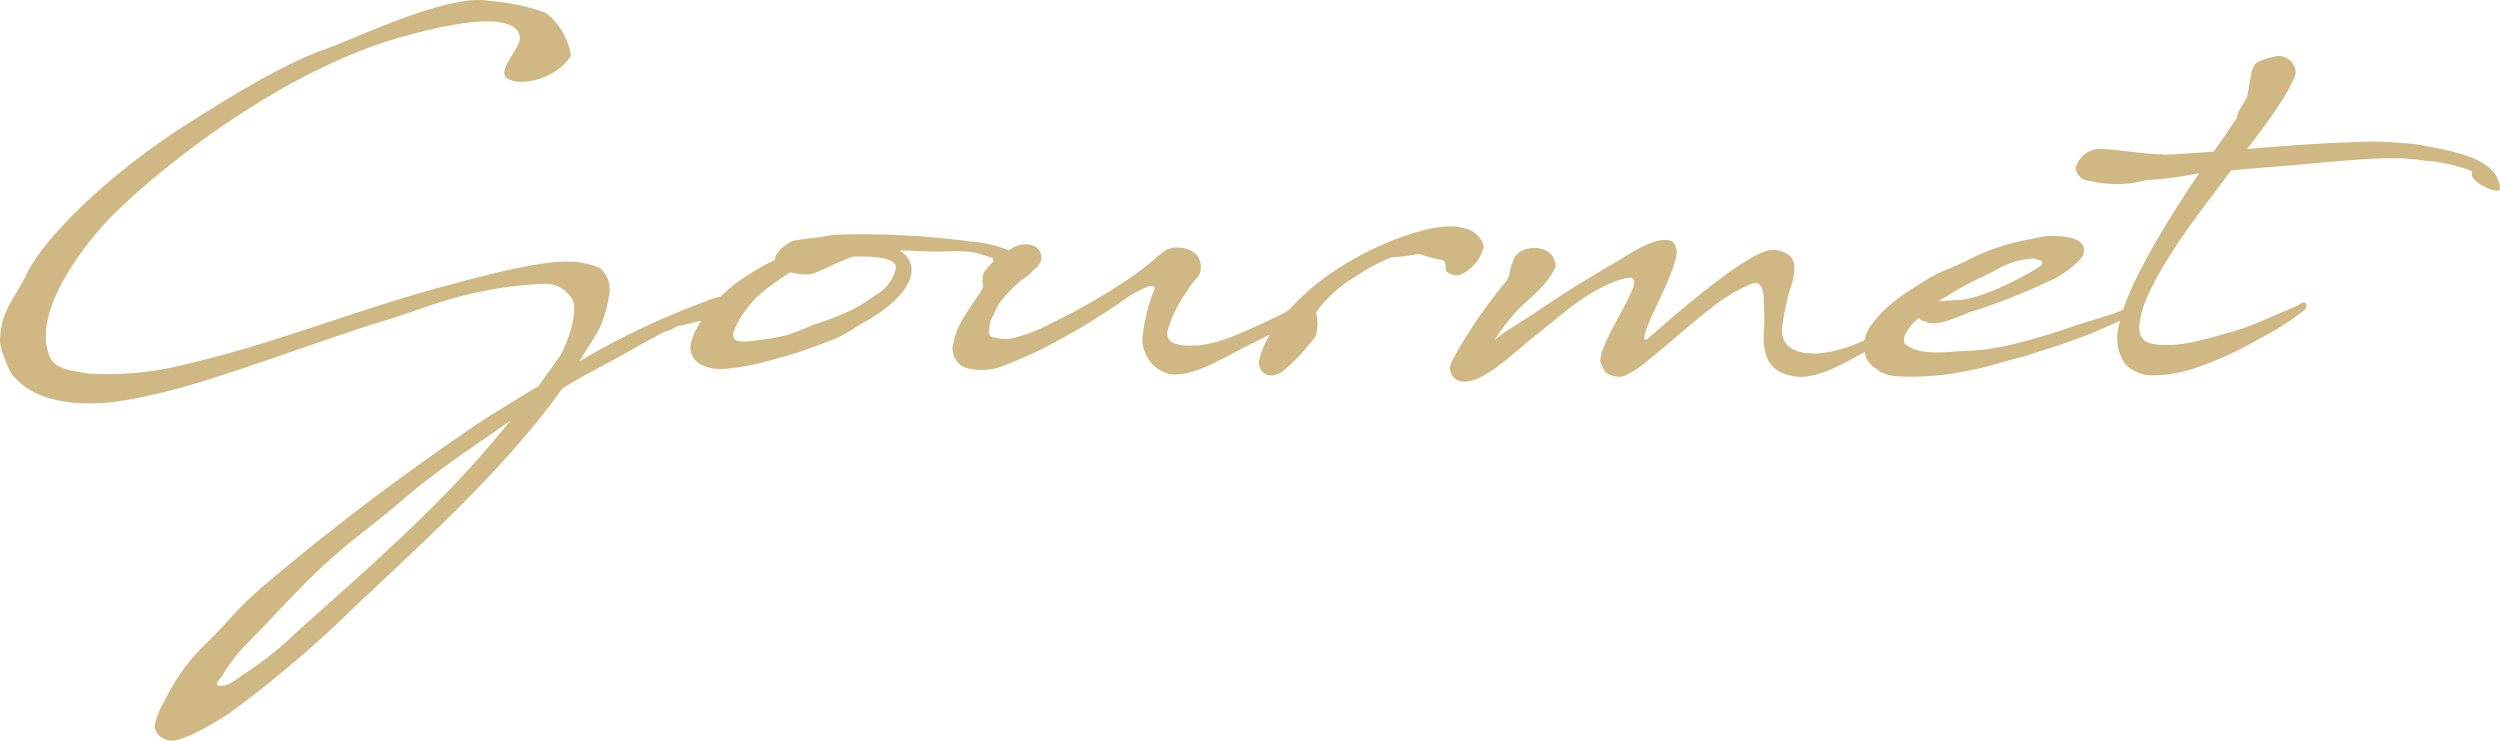 <svg xmlns="http://www.w3.org/2000/svg" width="230.579" height="68.323" viewBox="0 0 230.579 68.323"><path d="M55.007-28.016a6.153,6.153,0,0,0-2.018-3.672c-.265-.3-.5-.3-.794-.43a20.039,20.039,0,0,0-4.7-.926c-3.771-.695-12.073,3.341-15.083,4.432-3.672,1.257-8.8,4.333-13.958,7.674C11.974-16.6,6.45-11.246,4.763-7.773,3.539-5.292,2.382-4.4,2.348-1.621c0,.628.926,3.109,1.422,3.374C4.8,2.878,6.417,3.771,9.295,4.035,11.544,4.2,13.727,4,18.225,2.845c4.6-1.125,15.282-5.127,19.35-6.318C40.056-4.234,41.743-4.9,43.3-5.358a36.3,36.3,0,0,1,9.2-1.588,2.841,2.841,0,0,1,2.514,1.257c.695.761.066,3.242-.86,5.127C53.882-.033,52.46,1.819,52,2.514c-.529.265-1.025.6-1.522.893C48.822,4.432,46.7,5.689,44.918,6.979A222.335,222.335,0,0,0,26.627,20.938c-2.58,2.216-2.878,2.944-5.292,5.325A17.3,17.3,0,0,0,17.6,31.39,7.024,7.024,0,0,0,16.6,33.9a1.54,1.54,0,0,0,.43.827,2.133,2.133,0,0,0,.992.463c1.257.132,4.631-1.952,5.557-2.58A108.873,108.873,0,0,0,35.26,22.658C41.71,16.572,49.02,9.989,54.213,2.712c.761-.463,1.455-.893,2.216-1.29C57.918.6,59.406-.165,60.828-.992c.959-.529,1.952-1.092,2.944-1.588.43,0,.926-.5,1.257-.5.463-.066,1.952-.5,2.448-.529.761,0,1.455.265,1.786.232A1.456,1.456,0,0,0,70.288-4.3a3.684,3.684,0,0,1,.066-.562.116.116,0,0,1,.066-.033c-.033,0-.066,0-.066-.033v-.265c0-.529-.232-.662-.86-.662a5.441,5.441,0,0,0-1.885.463c-.761.265-.893.331-1.654.628A68.847,68.847,0,0,0,55.8.2c.331-.628,1.654-2.547,1.918-3.208a12.259,12.259,0,0,0,.86-3.208,2.643,2.643,0,0,0-.926-2.216c-2.382-.893-4.4-.992-14.124,1.654C35.293-4.6,27.917-1.488,19.515.463a28.814,28.814,0,0,1-9.063.86C8.931,1.025,7.376.992,6.88-.364,5.325-4.432,10.088-10.518,12.569-13.1c5.425-5.425,16.869-14.025,27.288-16.737,1.819-.5,9.758-2.679,10.419,0,.232,1.092-1.852,2.745-1.323,3.8C50.178-24.907,53.849-25.932,55.007-28.016ZM47.9,7.508C42.5,13.958,35.789,19.714,29.5,25.37a31.445,31.445,0,0,1-4.995,3.9c-.827.728-1.819,1.058-2.117.761-.2-.2.5-.695.695-1.224a14.982,14.982,0,0,1,2.15-2.679c3.506-3.539,5.061-5.557,8.9-8.8,1.687-1.422,3.109-2.415,5.491-4.465,3.142-2.712,6.946-5.16,9.824-7.211ZM67.146-3.7a7.063,7.063,0,0,0-1.058,2.117A1.809,1.809,0,0,0,67.047.529,4.127,4.127,0,0,0,69.2.893,22.212,22.212,0,0,0,73.795,0a34.665,34.665,0,0,0,4.1-1.323c.529-.2,1.356-.5,1.852-.728.761-.364,1.455-.86,2.15-1.257C83.85-4.4,86.43-6.218,86.43-8.3a2.142,2.142,0,0,0-1.125-1.72c1.356,0,2.712.132,4,.1a17.555,17.555,0,0,1,2.646.033c.628.1,1.224.364,1.852.529a.122.122,0,0,1,.1.033A1.564,1.564,0,0,0,95.2-7.905c.43,0,.562.232,1.158.1,1.29-.4.662-1.522-.232-1.885a10.846,10.846,0,0,0-4.234-1.158,76.448,76.448,0,0,0-12.6-.628c-.2.033-.529.066-.959.165a3.084,3.084,0,0,0-.463.066c-.4.066-2.018.232-2.348.331-.761.265-1.786,1.224-1.687,1.753A22.4,22.4,0,0,0,70.95-7.508,13.009,13.009,0,0,0,67.146-3.7ZM84.975-8.4a3.689,3.689,0,0,1-1.819,2.448,17.61,17.61,0,0,1-2.183,1.389,29.226,29.226,0,0,1-3.506,1.356c-.331.132-1.918.827-2.679,1.025a22.185,22.185,0,0,1-2.514.43c-1.092.165-2.018.2-2.216-.132a.883.883,0,0,1-.033-.662,6.807,6.807,0,0,1,.992-1.819,13.976,13.976,0,0,1,1.025-1.257A13.338,13.338,0,0,1,73.5-6.814c.6-.463,1.158-.827,1.72-1.191a6.531,6.531,0,0,0,1.72.2c.827-.1,2.613-1.191,4.135-1.654C82.758-9.493,85.074-9.394,84.975-8.4ZM90.3-1.555A1.887,1.887,0,0,0,91.491.827,5.786,5.786,0,0,0,94.4.794,39.355,39.355,0,0,0,99.76-1.621a63.574,63.574,0,0,0,6.185-3.8,9.552,9.552,0,0,1,2.348-1.29c.2-.066.628-.066.529.265a16.409,16.409,0,0,0-1.058,4.068,3.291,3.291,0,0,0,2.514,3.771c1.952.232,4.3-1.158,6.582-2.348,1.29-.662,4.2-2.051,5.259-2.778.364-.331.43-.628.132-.992l-.4-.265c-.265.066-.662.529-.959.662-.893.5-3.638,1.753-4.6,2.117a12.882,12.882,0,0,1-3.242.926,10.047,10.047,0,0,1-1.158.033,3.069,3.069,0,0,1-.86-.1c-.628-.132-1.058-.4-1.025-1.158a11.7,11.7,0,0,1,1.786-3.7,7.228,7.228,0,0,1,1.058-1.389,1.726,1.726,0,0,0-.3-2.183,2.729,2.729,0,0,0-2.58-.331,9.591,9.591,0,0,0-1.257.992,25.214,25.214,0,0,1-2.415,1.819,58.354,58.354,0,0,1-7.145,4.068,14.059,14.059,0,0,1-3.672,1.356,3.7,3.7,0,0,1-1.29-.1c-.628-.033-.695-.43-.6-.926A2.366,2.366,0,0,1,94-4.1a6.049,6.049,0,0,1,.695-1.29,13.268,13.268,0,0,1,1.654-1.72c.3-.265.794-.529,1.025-.794.463-.529.5-.364.86-.893a1.164,1.164,0,0,0-.628-1.687,2.3,2.3,0,0,0-1.885.232,1.994,1.994,0,0,0-.463.364.1.1,0,0,1-.066.033,5.854,5.854,0,0,0-2.117,1.885,2.183,2.183,0,0,0-.033,1.257,1.018,1.018,0,0,0-.132.3C92.152-5.16,90.532-3.208,90.3-1.555ZM124.8-5.59a12.069,12.069,0,0,1,2.778-2.15,15.833,15.833,0,0,1,3.043-1.621c.4-.066.926-.066,1.488-.165.364-.066.761-.132,1.158-.165a12.3,12.3,0,0,0,1.952.529c.628,0,.364.893.562,1.092a1.4,1.4,0,0,0,1.224.3,3.782,3.782,0,0,0,2.183-2.58,1.575,1.575,0,0,0-.43-.893,2.136,2.136,0,0,0-1.092-.761c-.066,0-.132-.033-.2-.033-1.654-.628-4.465.265-6.384.959-4.532,1.819-8.633,4.5-11.345,8.435a7.45,7.45,0,0,0-1.29,2.878c.033,1.158,1.025,1.621,2.117.959a17.556,17.556,0,0,0,3.142-3.341,4.263,4.263,0,0,0,.033-2.15A7.362,7.362,0,0,1,124.8-5.59Zm29.306,3.8c-.43,0,.6-2.249,1.025-3.109.761-1.621,2.216-4.664,1.786-5.358a.817.817,0,0,0-.463-.662c-1.522-.463-4,1.356-5.16,2.018-2.812,1.621-5.193,3.142-7.575,4.763-1.058.695-2.051,1.257-3.175,2.084l-.033.033-.3.232A15.142,15.142,0,0,1,141.3-3.308c1.621-2.216,3.44-2.878,4.532-5.226a1.623,1.623,0,0,0-1.058-1.555,2.574,2.574,0,0,0-2.315.232l-.265.265a1.343,1.343,0,0,0-.331.695c-.4.761-.132,1.025-.6,1.72A44.208,44.208,0,0,0,136.31.1a1.334,1.334,0,0,0,.165,1.654c1.389,1.158,4.068-1.125,4.928-1.786l1.786-1.522,3.7-2.977c2.348-1.885,4.8-2.977,5.855-2.977.265,0,.3.3.3.3.3.992-3.308,5.822-3.076,7.542a7.748,7.748,0,0,0,.463.893,2.46,2.46,0,0,0,1.257.4,1.207,1.207,0,0,0,.794-.265c1.025-.265,4.73-3.771,7.542-5.954a15.536,15.536,0,0,1,3.936-2.382c.794-.232,1.058.5,1.058,1.488,0,.628.1,1.753.033,2.481-.2,2.481.232,4.2,2.845,4.6,2.216.331,5.094-1.522,7.508-2.878.662-.364.6-.959-.232-.893a.563.563,0,0,0-.232.033v.033a11.861,11.861,0,0,1-4.962,1.588c-1.455.033-3.308-.232-3.275-2.249a22.467,22.467,0,0,1,.728-3.605c.695-2.018.728-3.44-1.422-3.7-2.183-.3-10.122,6.847-11.775,8.269A.25.25,0,0,1,154.105-1.786Zm28.678-2.051a13.318,13.318,0,0,0,1.29-.529c.628-.165,1.125-.331,1.488-.463a61.136,61.136,0,0,0,6.318-2.613,8.948,8.948,0,0,0,1.852-1.29c.695-.6.86-.959.827-1.422-.132-1.323-2.977-1.257-3.738-1.158l-1.29.265a19.885,19.885,0,0,0-5.822,1.985c-1.588.761-2.415,1.025-3.01,1.356-.662.364-1.058.628-2.315,1.422a17.075,17.075,0,0,0-2.348,1.852,11.431,11.431,0,0,0-1.389,1.72,3.06,3.06,0,0,0-.331,1.687,2,2,0,0,0,.893,1.786c.331.2.364.364.827.529a3.529,3.529,0,0,0,1.29.3,25.411,25.411,0,0,0,4.432-.165c.695-.066,1.753-.3,2.315-.4,1.687-.3,2.977-.794,4.9-1.257,1.885-.6,3.473-1.092,5.16-1.72.628-.2,2.249-.893,3.672-1.555.893-.4,1.852-.728,2.018-1.125.232-.628-.6-.6-.926-.331a8.739,8.739,0,0,1-2.348.992c-.992.331-1.819.562-2.745.86a57.862,57.862,0,0,1-5.987,1.786,22.39,22.39,0,0,1-4.829.6c-3.076.3-3.9-.1-4.333-.3-.331-.165-.695-.331-.695-.628a1.24,1.24,0,0,1,.165-.728,4.577,4.577,0,0,1,.761-1.025l.463-.4a.55.55,0,0,0,.5.3C180.6-3.01,182.055-3.539,182.783-3.837Zm-.893-1.952a28.15,28.15,0,0,1,2.845-1.588l1.257-.6c.331-.165.86-.463,1.125-.6a7.187,7.187,0,0,1,2.646-.695,2.2,2.2,0,0,1,.761.165c.033.033.4.232-.033.562a29.911,29.911,0,0,1-4.532,2.315,9.233,9.233,0,0,1-1.158.4l-.761.232-.728.132c-.3.033-.331,0-.728.033-.529.033-1.025.066-1.29.066h-.132A8.366,8.366,0,0,1,181.89-5.788Zm19.582-13.1c-1.125,0-4.5-.529-5.623-.5a2.393,2.393,0,0,0-2.051,1.72v.1a1.317,1.317,0,0,0,1.257,1.125,10.514,10.514,0,0,0,5.259-.066,33.49,33.49,0,0,0,4.829-.628h.033c-1.191,1.753-2.514,3.8-3.7,5.822-1.786,3.043-3.308,6.086-3.672,8.137A4.19,4.19,0,0,0,198.4.5a3.482,3.482,0,0,0,2.58.992,12.031,12.031,0,0,0,3.7-.628,31.541,31.541,0,0,0,5.987-2.712,24.738,24.738,0,0,0,4.3-2.745c.3-.662-.1-.827-.695-.364-1.885.827-4.135,1.819-5.16,2.15-1.918.6-3.539,1.025-4.5,1.224a10.856,10.856,0,0,1-2.944.265c-1.323-.066-1.985-.43-2.018-1.621a8.792,8.792,0,0,1,.893-3.142A30.307,30.307,0,0,1,202.3-9.262c1.786-2.911,4.1-5.788,5.822-8.137,2.778-.265,5.557-.463,8.368-.728.1,0,6.582-.662,8.335-.3.1-.033.959.1,1.29.132a15.259,15.259,0,0,1,3.9.827.953.953,0,0,0,.364.132c-.033.033-.066.165-.033.43.165.695,2.58,1.852,2.58,1.158-.165-2.944-4.9-3.506-7.343-4a12.562,12.562,0,0,0-1.522-.165,27.8,27.8,0,0,0-4.631-.1c-3.275.1-6.549.364-9.824.628,1.687-2.183,3.738-4.928,4.465-6.88a1.559,1.559,0,0,0-2.018-1.621,5.974,5.974,0,0,0-1.356.43c-.827.331-.728,1.72-1.125,3.341l-.628,1.058a2.3,2.3,0,0,0-.3.827c-.761,1.125-1.488,2.216-2.117,3.076-1.522.132-3.01.232-4.532.3A1.779,1.779,0,0,0,201.472-18.887Z" transform="translate(-2.348 33.124)" fill="#cfb884"/></svg>